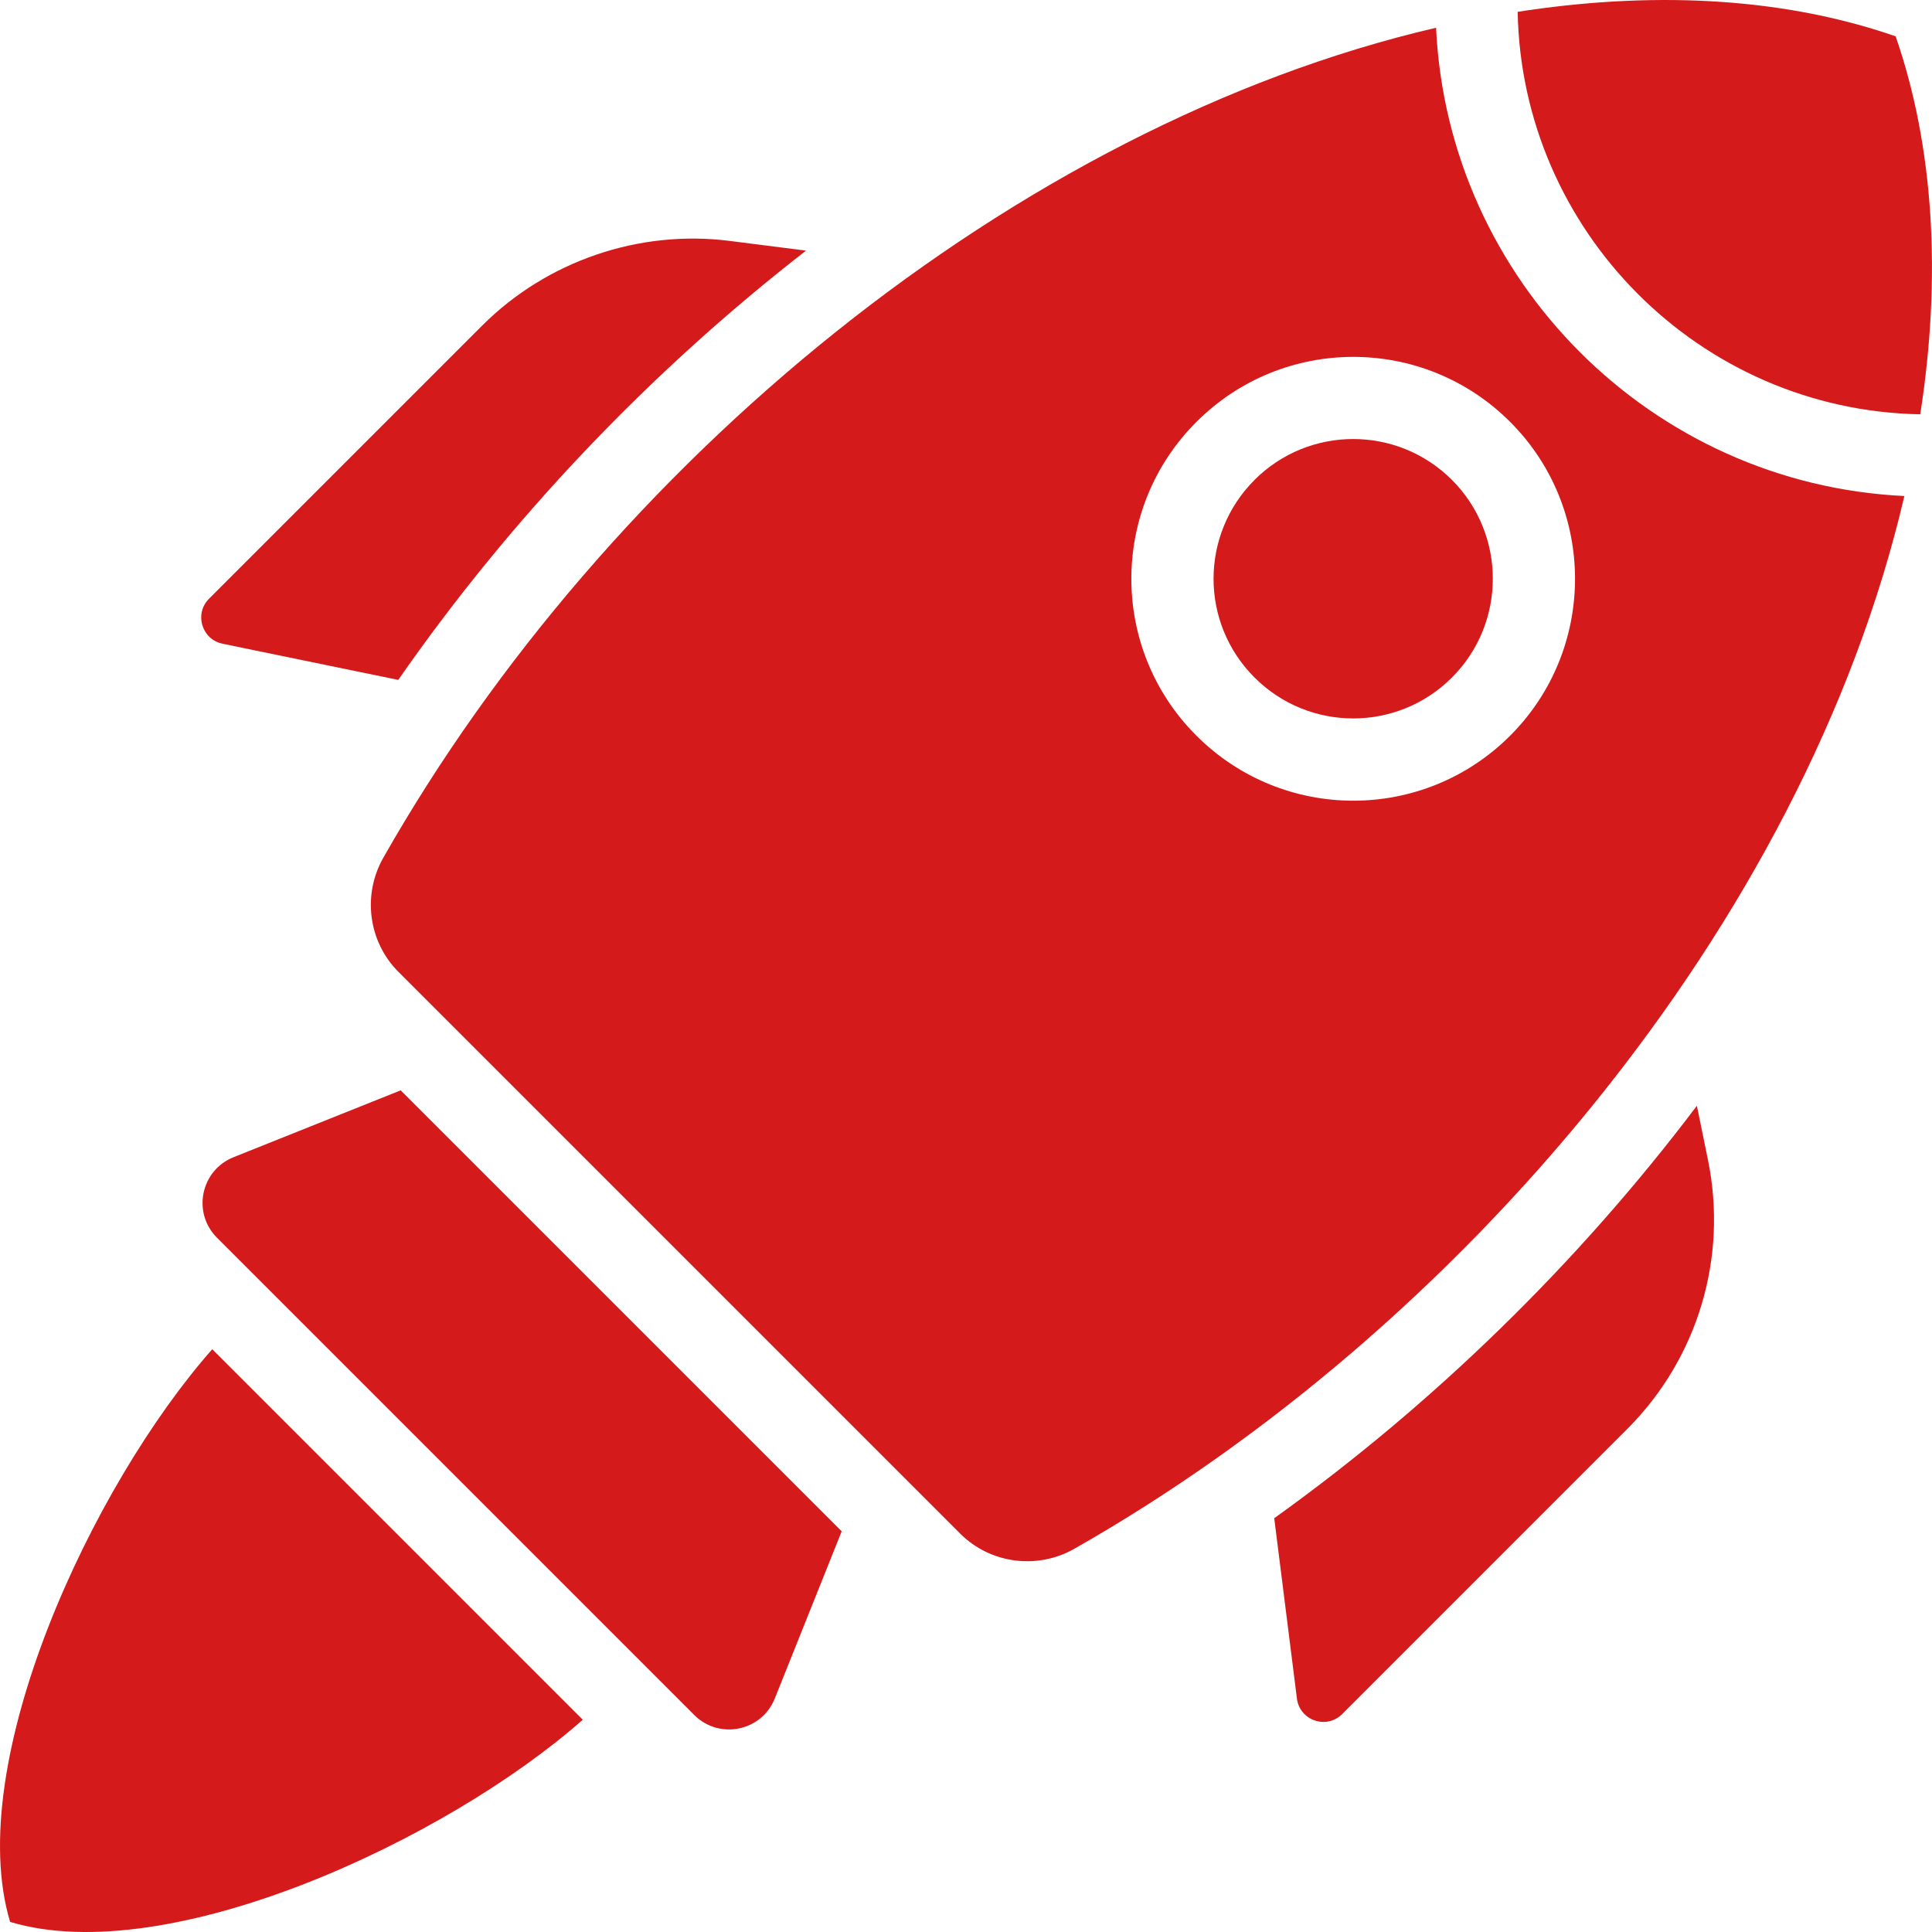 <?xml version="1.0" encoding="UTF-8"?> <svg xmlns="http://www.w3.org/2000/svg" width="50" height="50" viewBox="0 0 50 50" fill="none"><g clip-path="url(#clip0_1777_202)"><path d="M43.916 28.616C40.83 32.706 37.071 36.359 32.977 39.291L33.564 43.957C33.635 44.527 34.33 44.767 34.737 44.359L42.109 36.986C43.938 35.157 44.72 32.553 44.202 30.019L43.915 28.617L43.916 28.616Z" fill="#D51A1B"></path><path d="M32.466 12.422C31.054 13.835 31.053 16.121 32.466 17.533C33.878 18.946 36.164 18.947 37.577 17.533C38.986 16.124 38.986 13.831 37.577 12.421C36.164 11.009 33.878 11.009 32.466 12.421V12.422Z" fill="#D51A1B"></path><path d="M5.761 16.66L10.307 17.596C13.179 13.461 16.792 9.644 20.86 6.486L18.877 6.234C16.539 5.938 14.15 6.756 12.483 8.422L5.41 15.495C5.021 15.884 5.221 16.549 5.76 16.659L5.761 16.66Z" fill="#D51A1B"></path><path d="M6.045 29.948C5.198 30.286 4.965 31.381 5.617 32.034L17.967 44.384C18.611 45.028 19.71 44.812 20.052 43.955L21.783 39.63L10.37 28.218L6.045 29.948Z" fill="#D51A1B"></path><path d="M37.165 0.718C26.275 3.254 15.692 12.031 9.919 22.2C9.374 23.16 9.534 24.373 10.309 25.149C10.941 25.781 23.496 38.336 24.853 39.693C25.628 40.467 26.841 40.629 27.802 40.083C37.712 34.457 46.688 23.965 49.285 12.837C42.753 12.529 37.474 7.264 37.165 0.718ZM39.083 19.039C36.839 21.283 33.207 21.283 30.963 19.039C28.718 16.796 28.718 13.163 30.963 10.919C33.207 8.675 36.839 8.675 39.083 10.919C41.321 13.157 41.321 16.801 39.083 19.039Z" fill="#D51A1B"></path><path d="M0.262 49.739C4.368 50.971 11.561 47.615 15.082 44.507L5.493 34.918C2.377 38.447 -0.97 45.639 0.262 49.739Z" fill="#D51A1B"></path><path d="M49.059 0.94C45.986 -0.125 42.578 -0.207 39.277 0.306C39.383 5.983 43.986 10.62 49.696 10.722C50.253 7.138 50.044 3.78 49.059 0.94Z" fill="#D51A1B"></path></g><defs><clipPath id="clip0_1777_202"><rect width="50" height="50" fill="white"></rect></clipPath></defs></svg> 